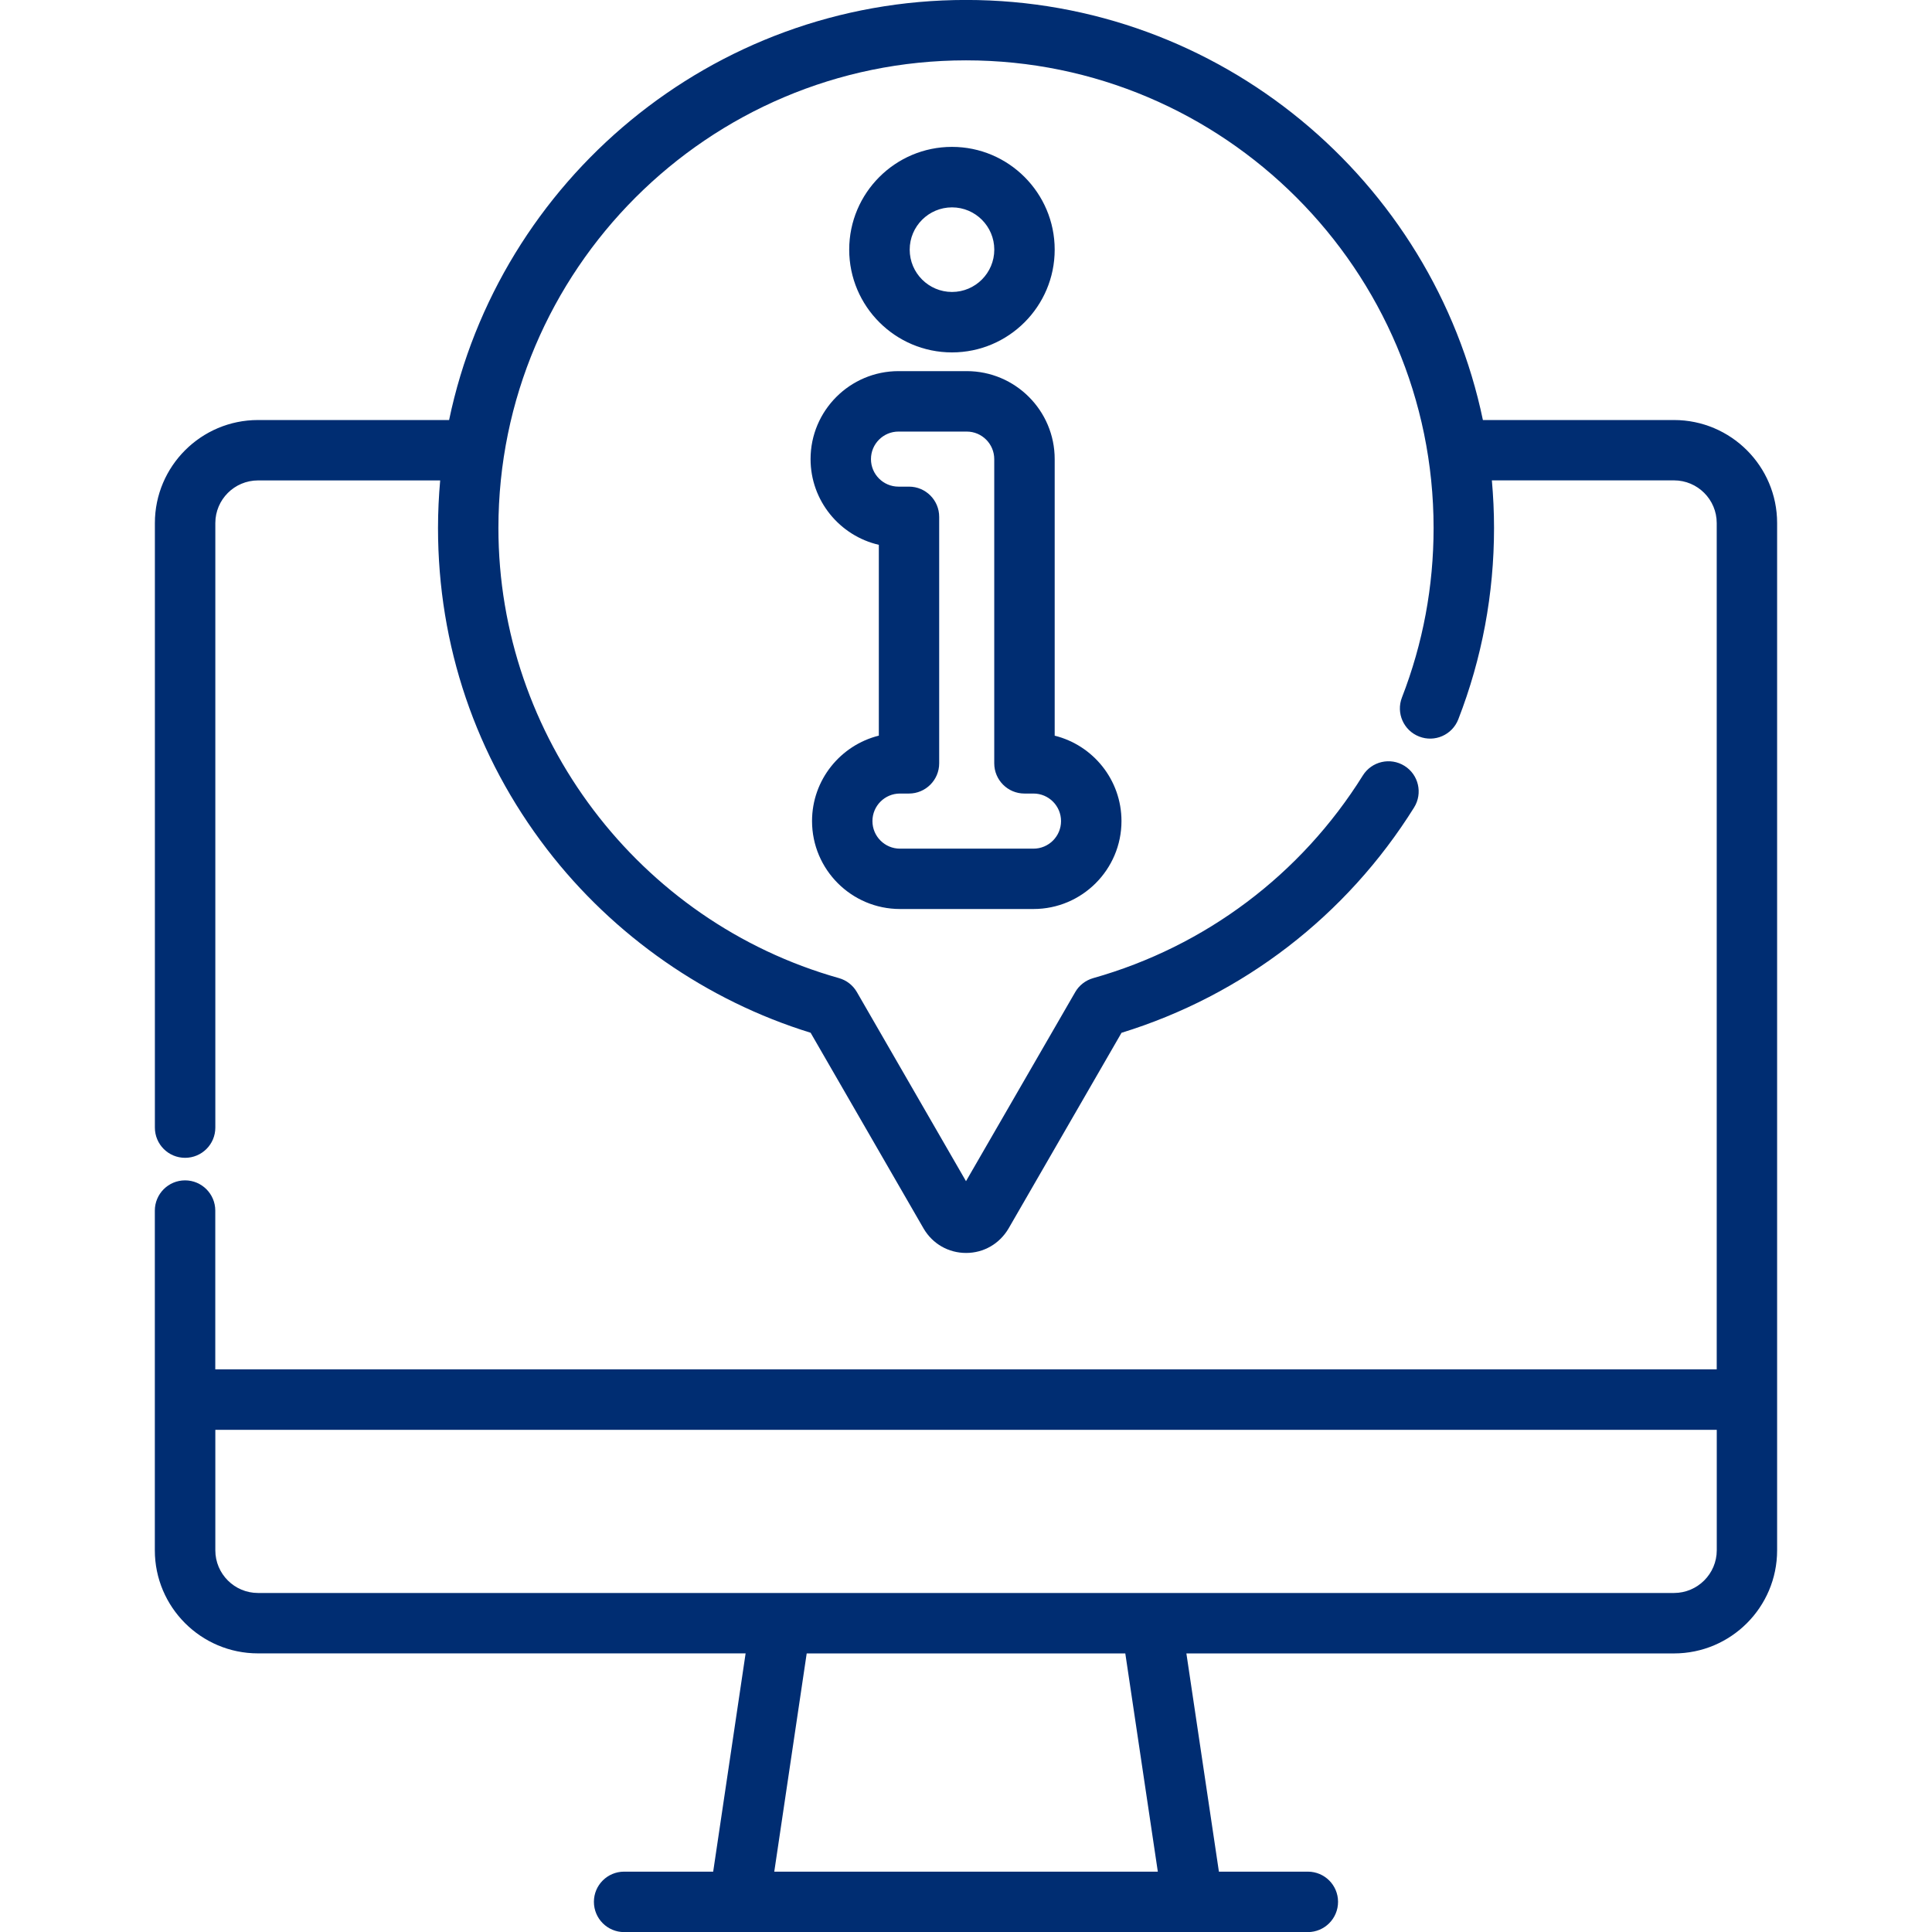 <?xml version="1.0" encoding="UTF-8"?> <svg xmlns="http://www.w3.org/2000/svg" width="42" height="42" viewBox="0 0 42 42" fill="none"><g clip-path="url(#clip0_2247_6398)"><path d="M36.391 9.131H32.237C31.151 3.923 26.525 -0.001 21 -0.001C15.475 -0.001 10.849 3.923 9.763 9.131H5.609C4.372 9.131 3.367 10.136 3.367 11.371V24.513C3.367 24.876 3.66 25.17 4.024 25.17C4.386 25.17 4.681 24.877 4.681 24.513V11.371C4.681 10.86 5.097 10.444 5.609 10.444H9.569C9.539 10.785 9.522 11.129 9.522 11.478C9.522 14.03 10.342 16.446 11.893 18.464C13.339 20.346 15.365 21.755 17.622 22.451L20.08 26.71C20.275 27.041 20.619 27.238 21.002 27.238C21.384 27.238 21.728 27.041 21.926 26.705L24.381 22.452C27.02 21.639 29.271 19.908 30.741 17.554C30.933 17.246 30.84 16.841 30.532 16.649C30.224 16.457 29.819 16.551 29.627 16.858C28.283 19.012 26.201 20.576 23.764 21.264C23.6 21.311 23.459 21.42 23.374 21.568L21 25.678L18.628 21.567C18.542 21.418 18.402 21.309 18.237 21.263C13.879 20.034 10.835 16.009 10.835 11.478C10.835 5.873 15.395 1.312 21 1.312C26.605 1.312 31.165 5.873 31.165 11.478C31.165 12.747 30.934 13.987 30.477 15.163C30.346 15.501 30.513 15.881 30.852 16.012C31.19 16.144 31.57 15.976 31.702 15.638C32.218 14.309 32.479 12.909 32.479 11.477C32.479 11.128 32.462 10.784 32.432 10.443H36.392C36.903 10.443 37.32 10.859 37.32 11.37V29.769H4.68V26.317C4.68 25.955 4.385 25.66 4.023 25.66C3.66 25.66 3.366 25.955 3.366 26.317V33.703C3.366 34.938 4.371 35.943 5.608 35.943H16.209L15.504 40.688H13.568C13.205 40.688 12.911 40.981 12.911 41.344C12.911 41.708 13.205 42.002 13.568 42.002H16.07H25.932H28.431C28.794 42.002 29.088 41.708 29.088 41.344C29.088 40.981 28.795 40.688 28.431 40.688H26.498L25.791 35.944H36.391C37.628 35.944 38.633 34.939 38.633 33.703V11.371C38.634 10.136 37.628 9.131 36.391 9.131ZM25.17 40.688H16.832L17.537 35.944H24.463L25.17 40.688ZM36.391 34.63H5.609C5.097 34.63 4.681 34.214 4.681 33.703V31.083H37.321V33.703C37.32 34.214 36.903 34.63 36.391 34.63ZM17.653 17.849C17.653 18.904 18.511 19.761 19.565 19.761H22.468C23.522 19.761 24.38 18.903 24.38 17.849C24.38 16.953 23.761 16.2 22.928 15.993V9.98C22.928 8.925 22.07 8.068 21.016 8.068H19.533C18.478 8.068 17.621 8.926 17.621 9.98C17.621 10.887 18.256 11.648 19.105 11.844V15.992C18.272 16.2 17.653 16.953 17.653 17.849ZM19.761 10.579H19.532C19.203 10.579 18.934 10.311 18.934 9.981C18.934 9.65 19.202 9.382 19.532 9.382H21.016C21.345 9.382 21.614 9.65 21.614 9.981V16.594C21.614 16.957 21.908 17.251 22.271 17.251H22.467C22.797 17.251 23.066 17.519 23.066 17.85C23.066 18.181 22.797 18.449 22.467 18.449H19.564C19.235 18.449 18.966 18.181 18.966 17.85C18.966 17.519 19.234 17.251 19.564 17.251H19.76C20.122 17.251 20.417 16.957 20.417 16.594V11.237C20.418 10.873 20.123 10.579 19.761 10.579ZM22.928 5.427C22.928 4.196 21.927 3.193 20.695 3.193C19.463 3.193 18.461 4.195 18.461 5.427C18.461 6.658 19.463 7.661 20.695 7.661C21.927 7.661 22.928 6.659 22.928 5.427ZM19.776 5.427C19.776 4.92 20.189 4.508 20.696 4.508C21.203 4.508 21.615 4.92 21.615 5.427C21.615 5.934 21.203 6.347 20.696 6.347C20.189 6.347 19.776 5.935 19.776 5.427Z" fill="#002D72"></path></g><defs><clipPath id="clip0_2247_6398"><rect width="42" height="42" fill="white"></rect></clipPath></defs></svg> 
